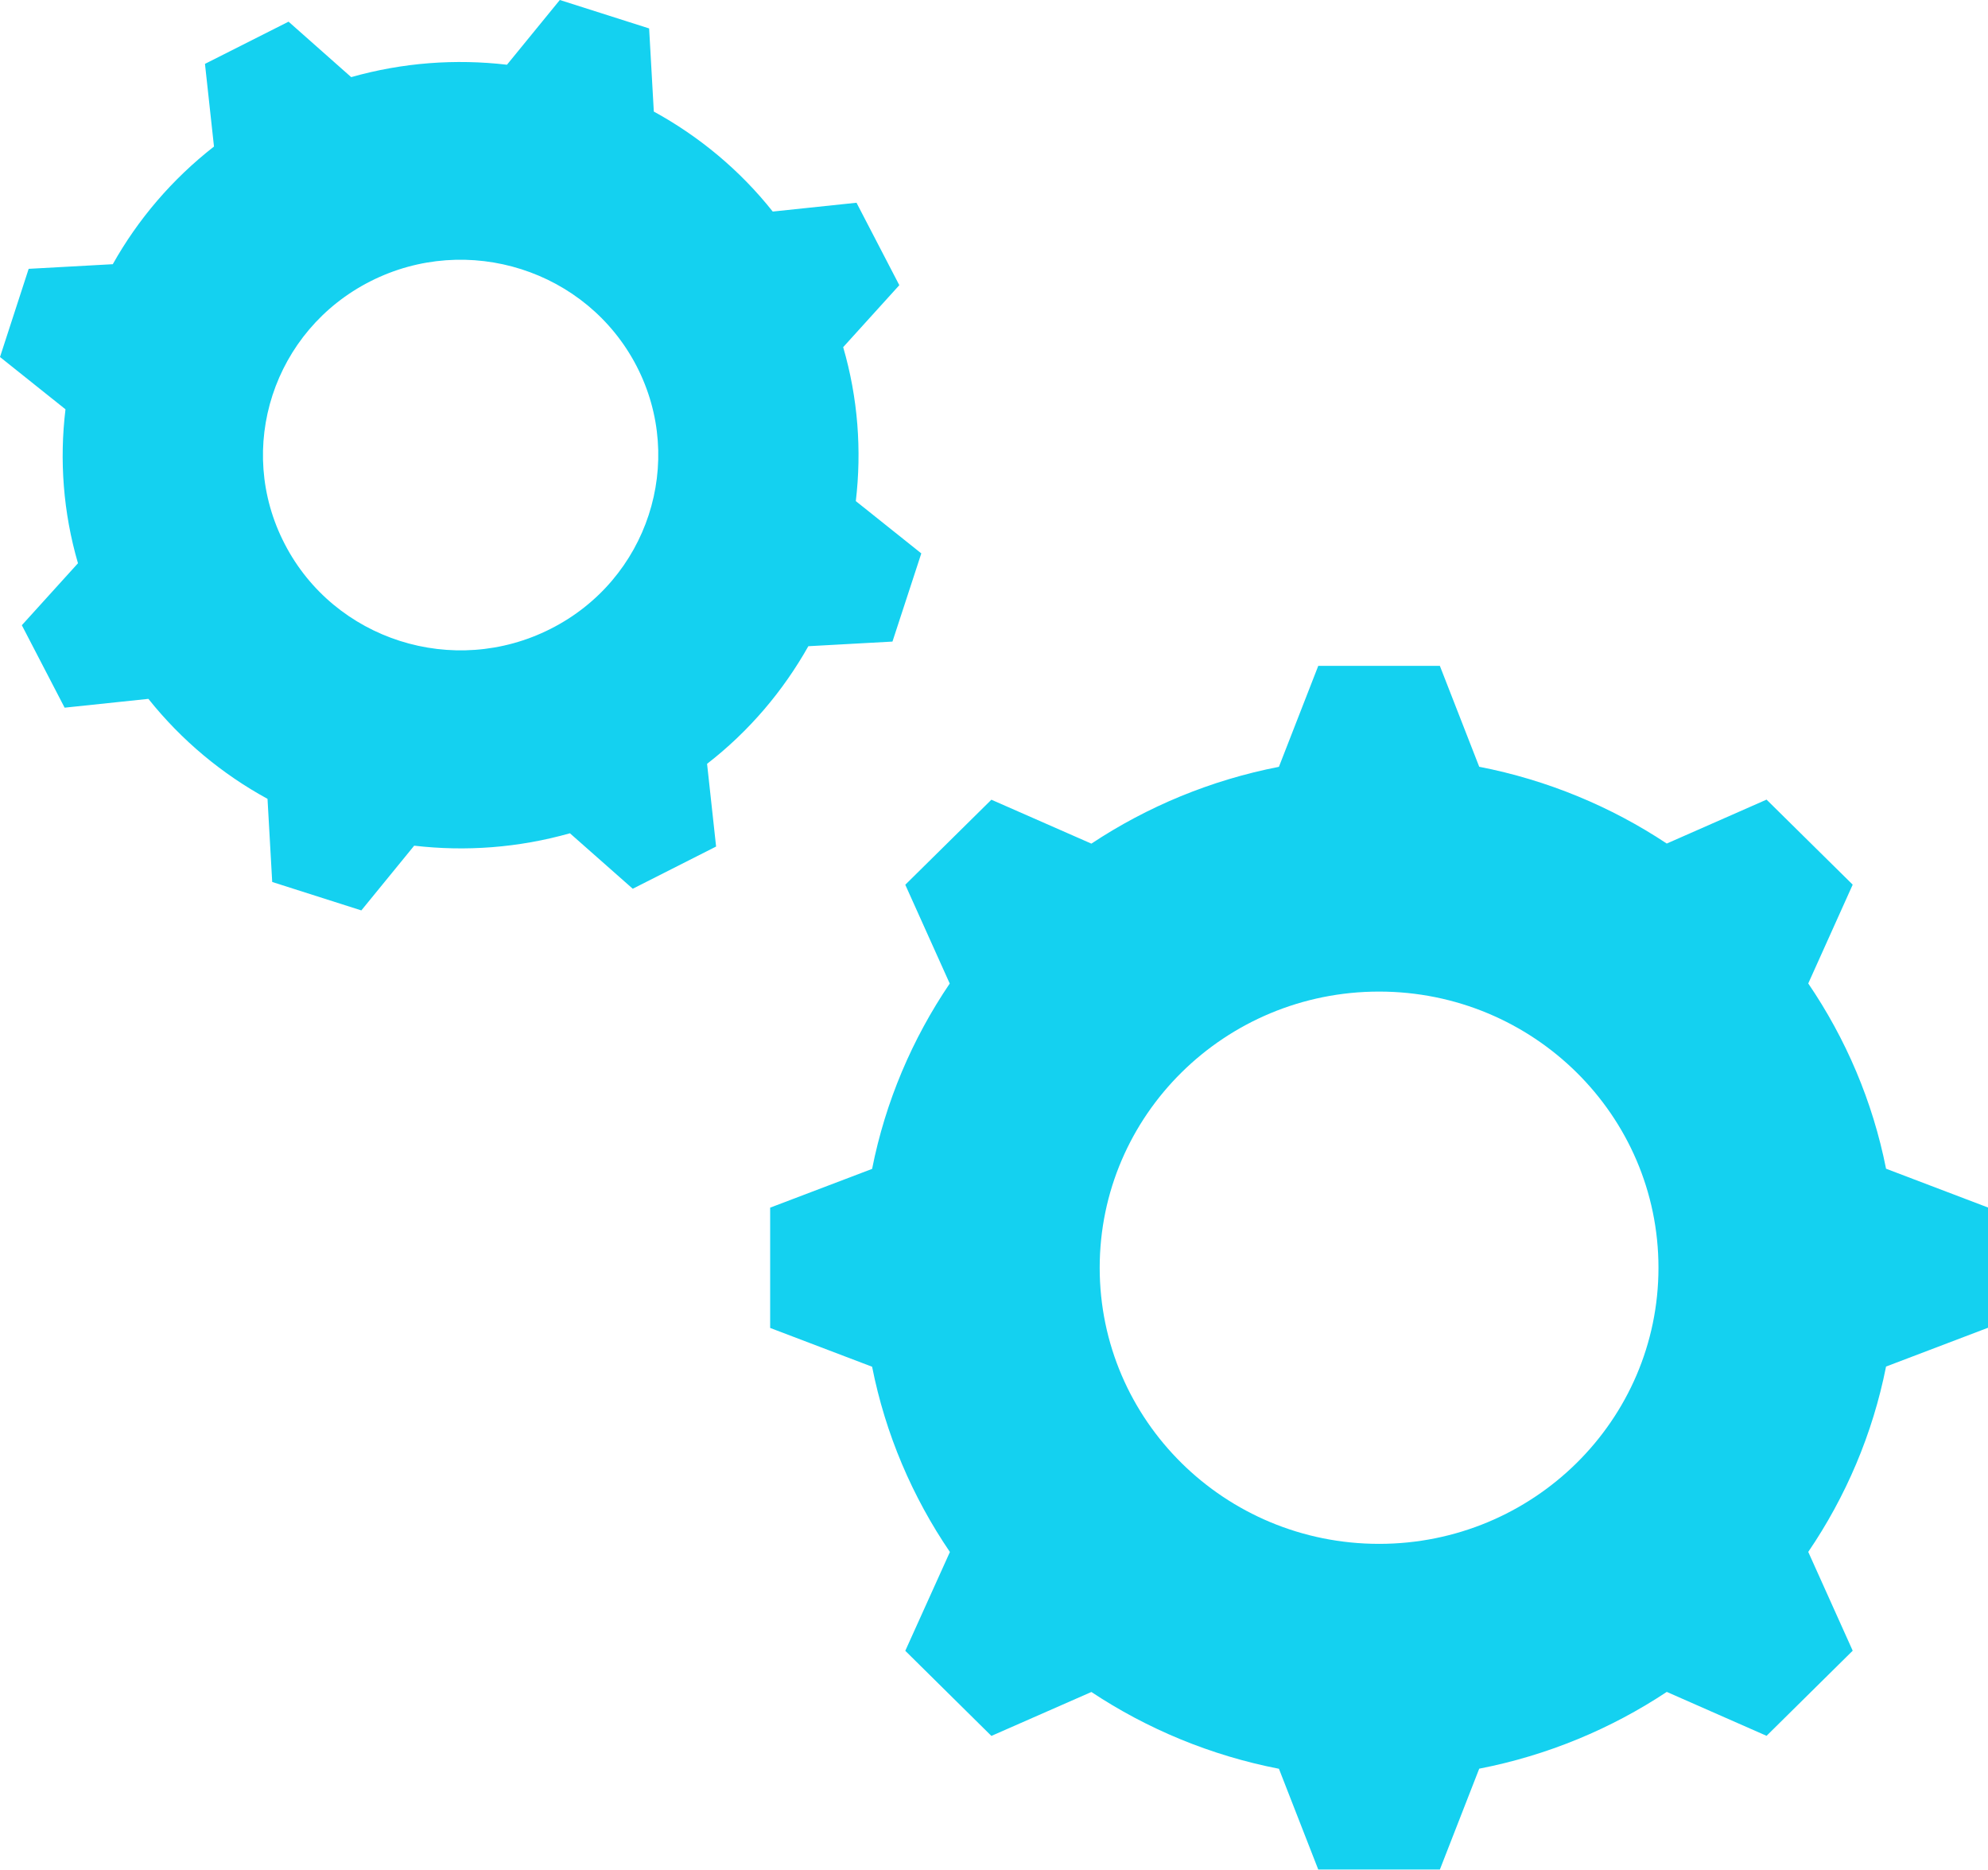 <svg width="67" height="63" viewBox="0 0 67 63" fill="none" xmlns="http://www.w3.org/2000/svg">
<path fill-rule="evenodd" clip-rule="evenodd" d="M43.103 25.835L44.428 22.436H48.527L49.853 25.835C52.154 26.282 54.294 27.176 56.174 28.422L59.537 26.942L62.44 29.807L60.942 33.136C62.206 34.993 63.114 37.105 63.564 39.378L67 40.685V44.737L63.564 46.044C63.114 48.317 62.206 50.432 60.942 52.289L62.44 55.618L59.537 58.486L56.174 57.006C54.294 58.252 52.154 59.146 49.853 59.593L48.527 62.991H44.428L43.103 59.596C40.802 59.149 38.662 58.255 36.782 57.009L33.412 58.489L30.51 55.621L32.014 52.292C30.75 50.435 29.842 48.323 29.392 46.05L25.956 44.743V40.69L29.392 39.384C29.842 37.111 30.75 34.996 32.008 33.139L30.51 29.81L33.412 26.945L36.782 28.425C38.662 27.179 40.802 26.285 43.103 25.837M46.478 33.41C41.278 33.41 37.062 37.575 37.062 42.715C37.062 47.856 41.278 52.018 46.478 52.018C51.678 52.018 55.894 47.853 55.894 42.715C55.894 37.578 51.678 33.41 46.478 33.41ZM7.214 4.936C5.798 6.04 4.648 7.393 3.801 8.902L0.966 9.058L0 12.029L2.207 13.791C2 15.502 2.128 17.264 2.628 18.978L0.736 21.066L2.178 23.844L5.001 23.547C6.12 24.949 7.489 26.083 9.016 26.916L9.174 29.717L12.178 30.675L13.959 28.494C15.693 28.696 17.474 28.566 19.208 28.076L21.325 29.945L24.134 28.523L23.83 25.736C25.255 24.632 26.396 23.276 27.243 21.773L30.078 21.617L31.05 18.646L28.843 16.884C29.045 15.173 28.916 13.411 28.417 11.697L30.309 9.609L28.866 6.831L26.043 7.128C24.931 5.726 23.556 4.592 22.035 3.759L21.877 0.958L18.867 0L17.086 2.181C15.357 1.979 13.576 2.106 11.836 2.599L9.725 0.73L6.908 2.152L7.212 4.938L7.214 4.936ZM12.487 9.476C15.76 7.82 19.775 9.098 21.453 12.332C23.127 15.565 21.836 19.532 18.557 21.188C15.284 22.846 11.27 21.565 9.597 18.332C7.918 15.098 9.214 11.132 12.487 9.476Z" fill="#14D1F0"/>
</svg>
